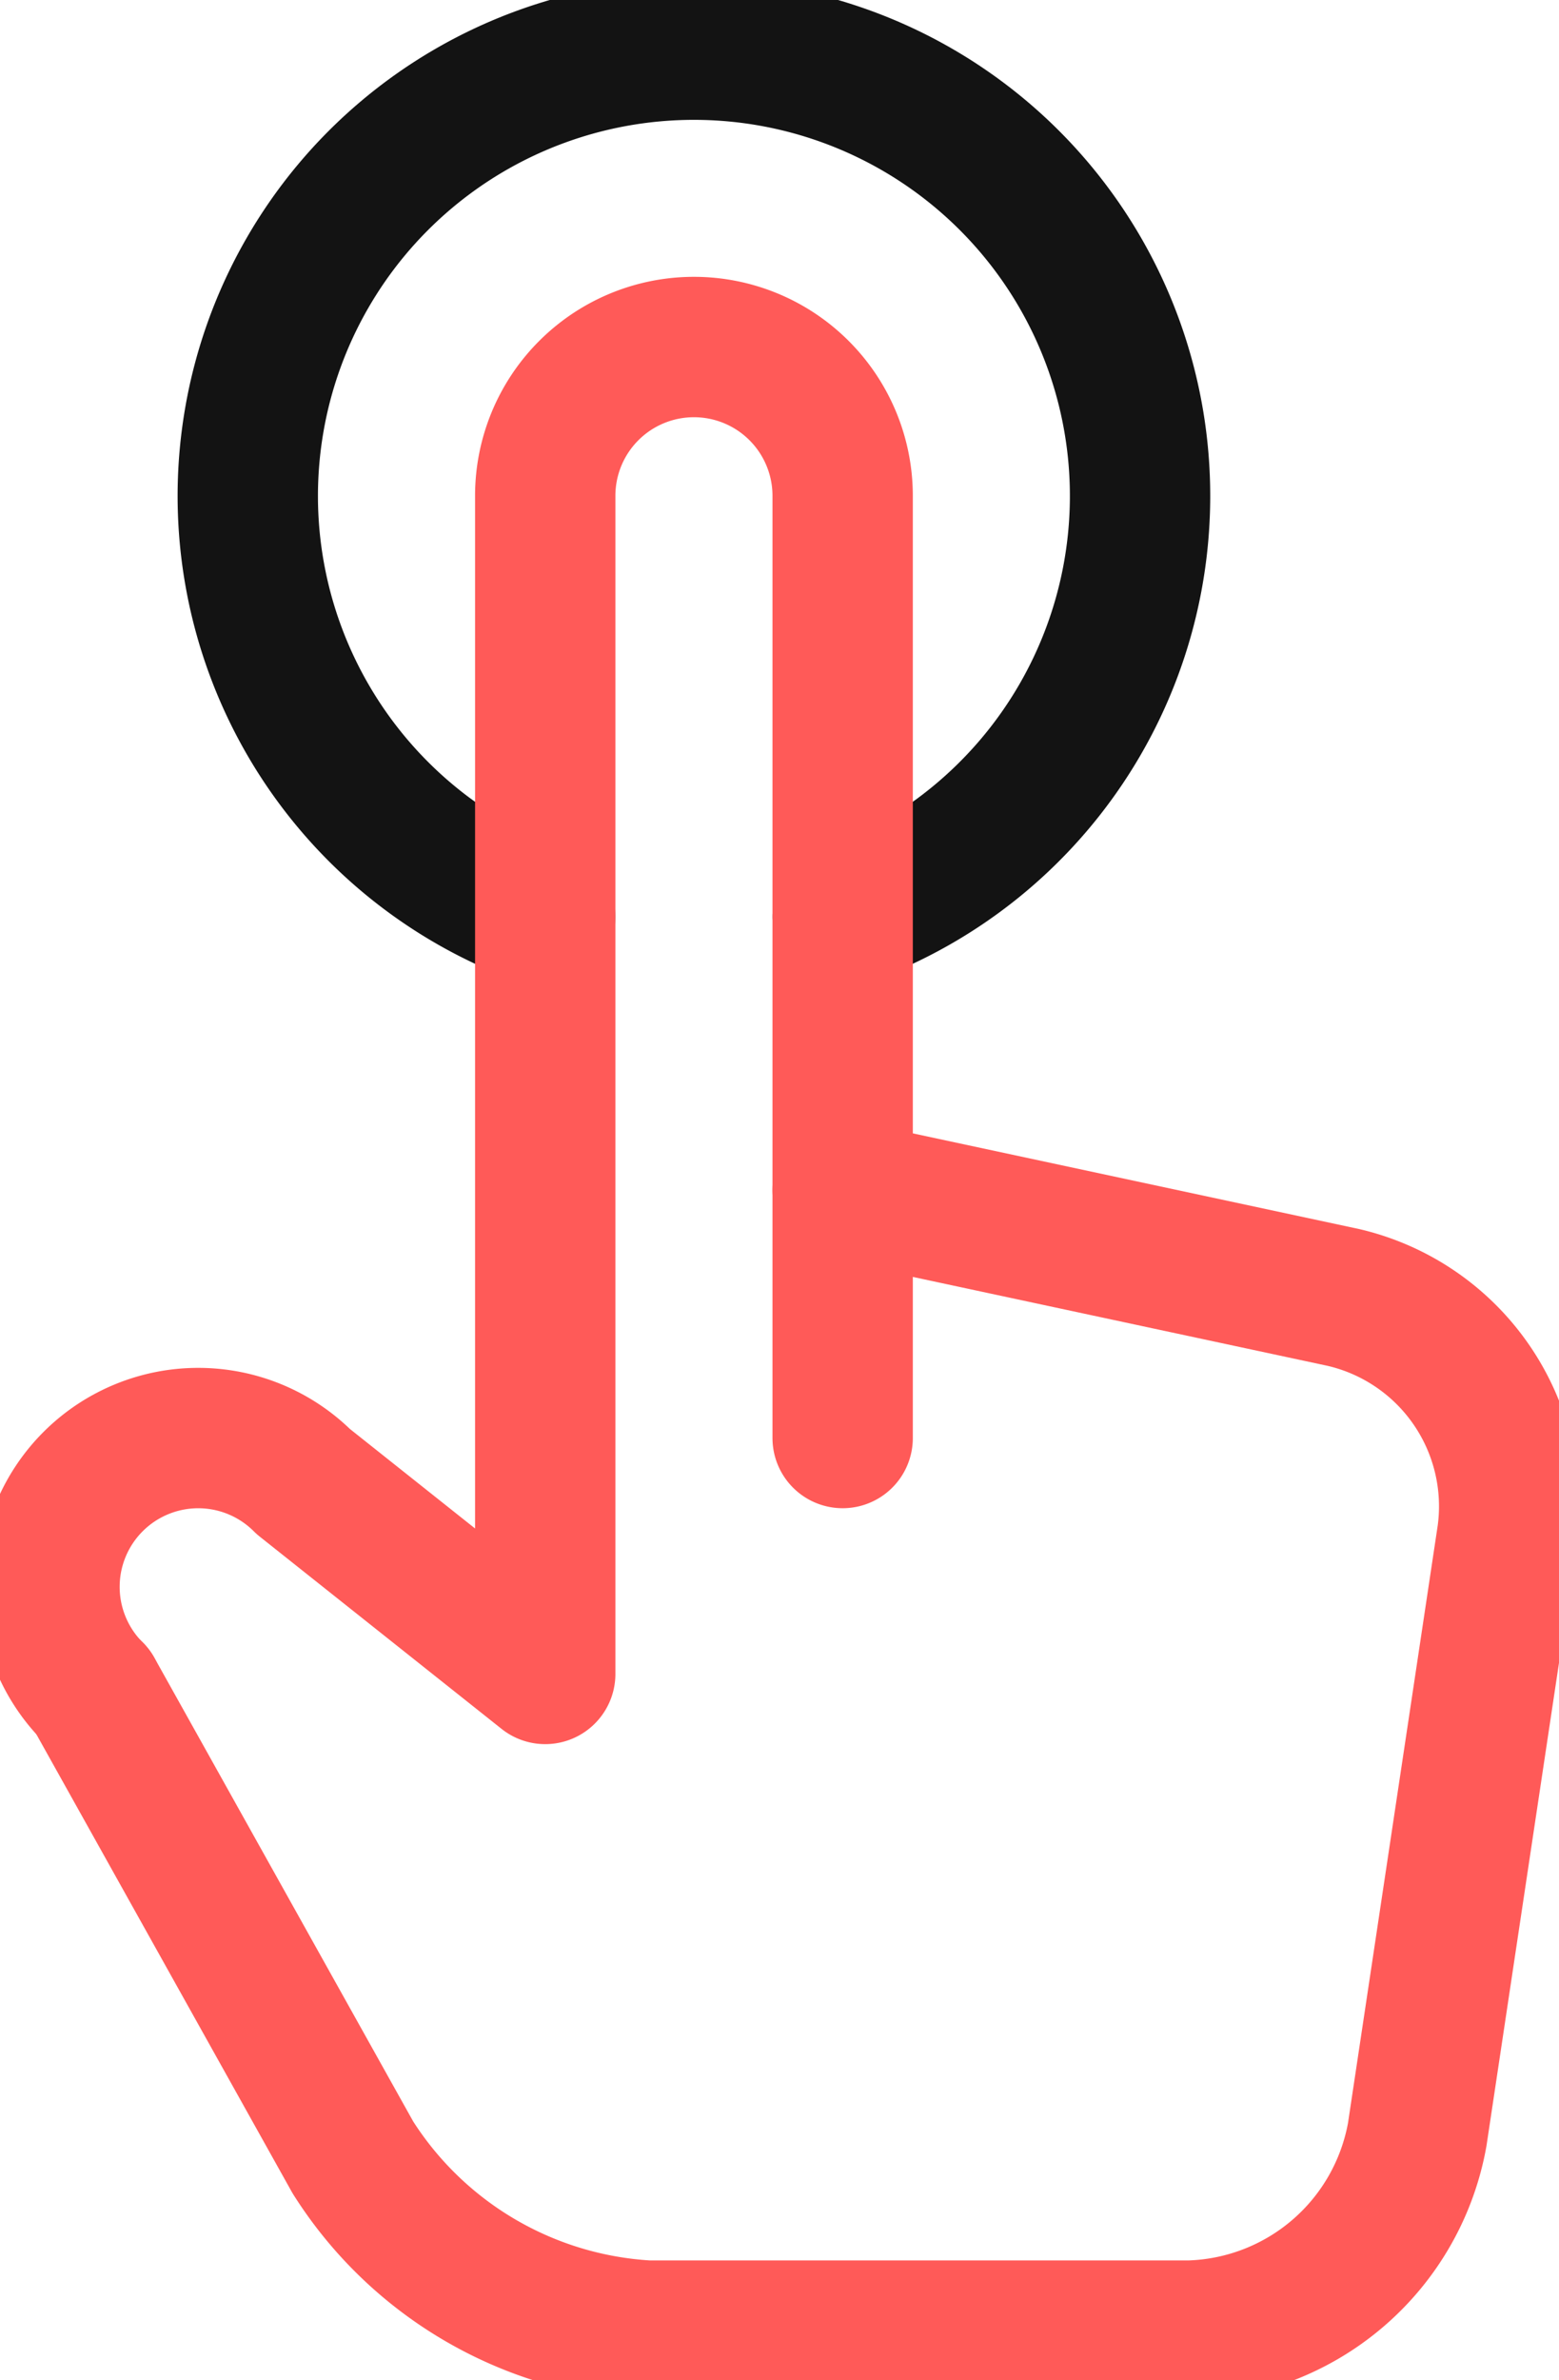 <?xml version="1.0" encoding="UTF-8"?> <svg xmlns="http://www.w3.org/2000/svg" xmlns:xlink="http://www.w3.org/1999/xlink" id="Group_487" data-name="Group 487" width="48.003" height="73.26" viewBox="0 0 48.003 73.26"><defs><clipPath id="clip-path"><rect id="Rectangle_480" data-name="Rectangle 480" width="48.003" height="73.26" transform="translate(0 0)" fill="none" stroke="#ff5a58" stroke-width="1"></rect></clipPath></defs><g id="Group_479" data-name="Group 479" transform="translate(0)" clip-path="url(#clip-path)"><path id="Path_258" data-name="Path 258" d="M29.12,28.85a13.737,13.737,0,1,0-9.163,0" transform="translate(-3.172 -0.634)" fill="none" stroke="#131313" stroke-linecap="round" stroke-linejoin="round" stroke-width="4.321"></path><path id="Path_259" data-name="Path 259" d="M26.581,48.7v-29a4.579,4.579,0,1,0-9.158,0V55.961L9.977,50.043A4.579,4.579,0,0,0,3.5,56.518" transform="translate(-0.635 -4.44)" fill="none" stroke="#ff5a58" stroke-linecap="round" stroke-linejoin="round" stroke-width="4.321"></path><path id="Path_260" data-name="Path 260" d="M4.058,67.3l8,14.327a11.511,11.511,0,0,0,9.081,5.33h16.68a7.333,7.333,0,0,0,7.01-6.038L47.6,62.47a6.6,6.6,0,0,0-5.064-7.317l-15.4-3.3" transform="translate(-1.191 -15.224)" fill="none" stroke="#ff5a58" stroke-linecap="round" stroke-linejoin="round" stroke-width="4.321"></path></g></svg> 